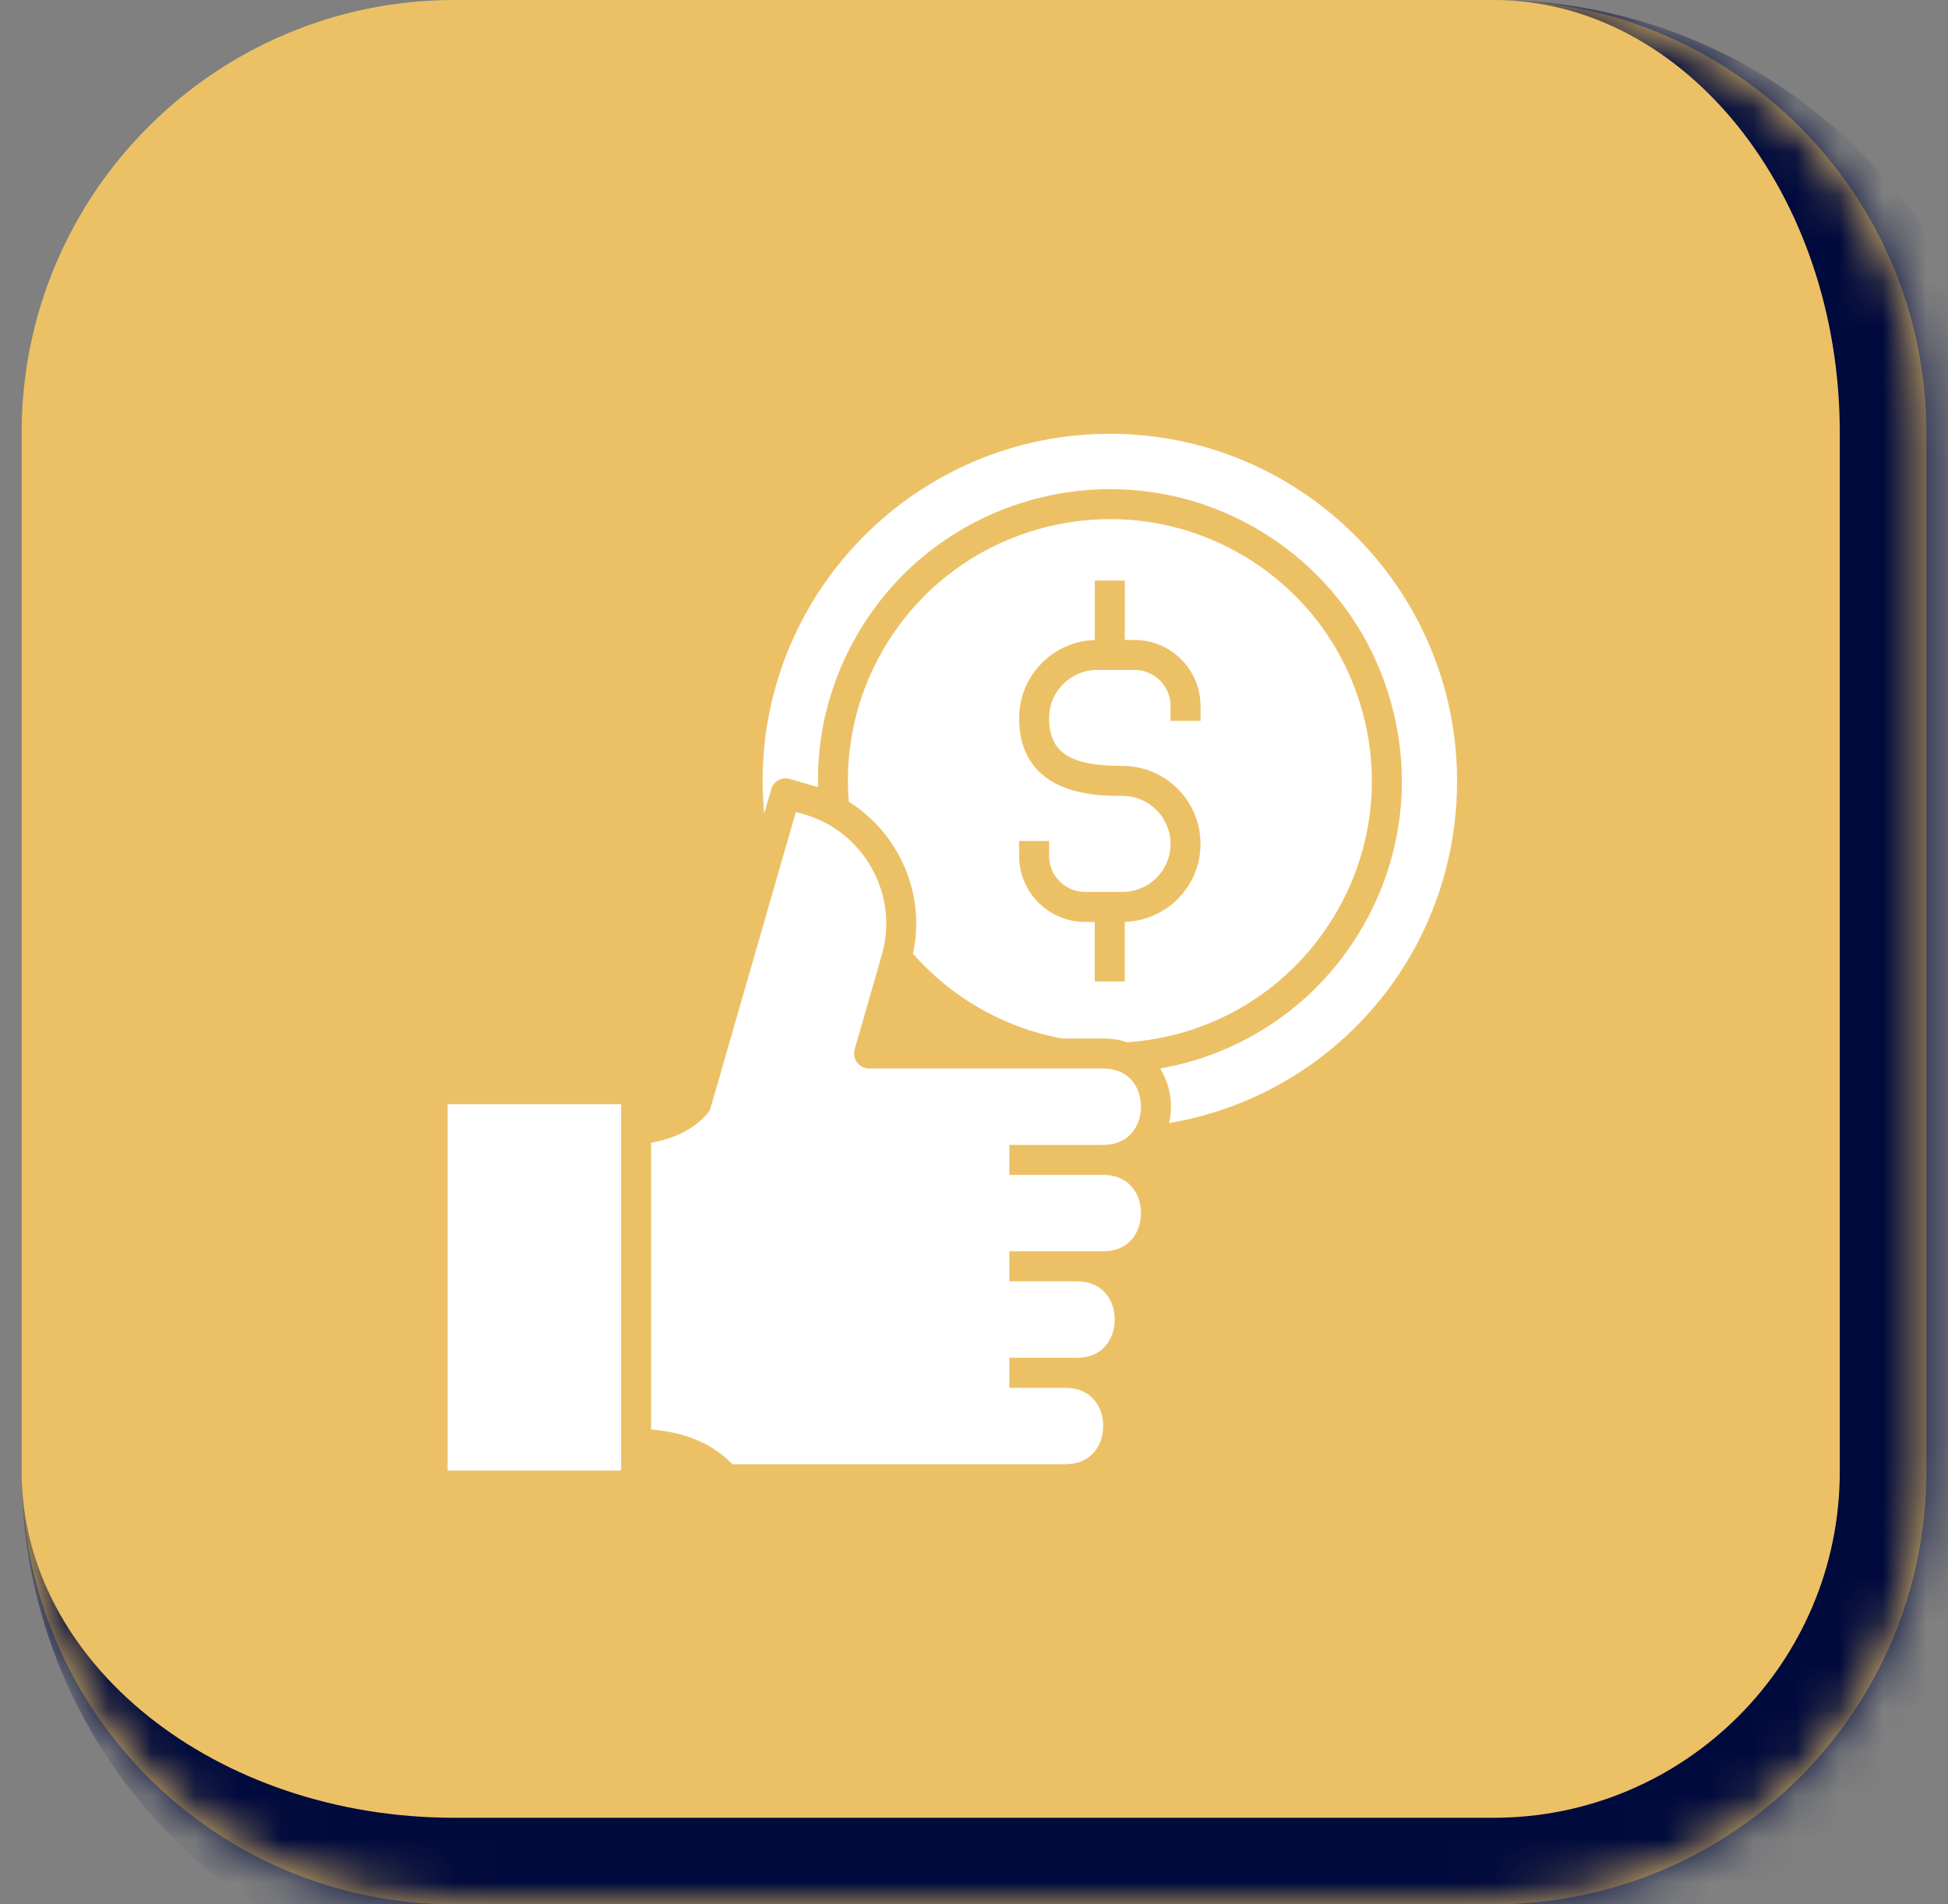 <?xml version="1.0" encoding="UTF-8"?> <svg xmlns="http://www.w3.org/2000/svg" width="45" height="44" viewBox="0 0 45 44" fill="none"><rect x="0" y="0" width="45" height="44" fill="#808080" stroke="none"/><mask id="path-1-inside-1_5937_1940" fill="white"><path d="M0.5 10C0.5 4.477 4.977 0 10.5 0H34.5C40.023 0 44.5 4.477 44.5 10V34C44.5 39.523 40.023 44 34.5 44H10.5C4.977 44 0.5 39.523 0.5 34V10Z"></path></mask><path d="M0.5 10C0.5 4.477 4.977 0 10.5 0H34.5C40.023 0 44.5 4.477 44.5 10V34C44.5 39.523 40.023 44 34.5 44H10.5C4.977 44 0.5 39.523 0.5 34V10Z" fill="#ECC166"></path><path d="M0.5 0H44.5H0.5ZM46.5 34C46.5 40.627 41.127 46 34.5 46H12.5C5.873 46 0.5 40.627 0.5 34C0.5 38.418 4.977 42 10.5 42H34.5C38.918 42 42.5 38.418 42.5 34H46.5ZM0.5 44V0V44ZM34.5 0C41.127 0 46.5 5.373 46.5 12V34C46.5 40.627 41.127 46 34.5 46V42C38.918 42 42.5 38.418 42.5 34V10C42.5 4.477 38.918 0 34.5 0Z" fill="#000A3C" mask="url(#path-1-inside-1_5937_1940)"></path><g clip-path="url(#clip0_5937_1940)"><path d="M22.611 23.284C23.21 23.63 23.856 23.868 24.532 23.994H25.483C25.687 23.994 25.872 24.025 26.037 24.081C28.059 23.946 29.864 22.824 30.877 21.069C31.686 19.67 31.9 18.039 31.482 16.478C31.064 14.917 30.062 13.612 28.662 12.804C25.774 11.136 22.066 12.13 20.397 15.018C19.779 16.089 19.508 17.298 19.607 18.524C20.079 18.819 20.472 19.232 20.75 19.734C21.142 20.444 21.26 21.254 21.091 22.036C21.526 22.532 22.037 22.952 22.611 23.284ZM23.543 19.431H24.235V19.778C24.235 20.236 24.608 20.608 25.066 20.608H25.932C26.543 20.608 27.04 20.111 27.04 19.5C27.04 18.888 26.543 18.39 25.932 18.39C25.341 18.39 23.543 18.39 23.543 16.589C23.543 15.613 24.322 14.816 25.291 14.788V13.413H25.984V14.786H26.209C27.049 14.786 27.733 15.47 27.733 16.31V16.656H27.04V16.31C27.04 15.852 26.667 15.479 26.209 15.479H25.344C24.733 15.479 24.235 15.977 24.235 16.589C24.235 17.387 24.711 17.697 25.932 17.697C26.925 17.697 27.733 18.506 27.733 19.5C27.733 20.476 26.953 21.272 25.983 21.3V22.676H25.29V21.301H25.066C24.226 21.301 23.542 20.618 23.542 19.778V19.431H23.543ZM33.659 18.044C33.659 21.999 30.839 25.296 27.007 25.949C27.035 25.824 27.05 25.697 27.05 25.57C27.05 25.26 26.965 24.95 26.8 24.687C28.759 24.345 30.47 23.162 31.477 21.416C32.378 19.856 32.618 18.038 32.151 16.298C31.685 14.559 30.569 13.104 29.009 12.204C25.789 10.345 21.657 11.452 19.797 14.672C19.174 15.752 18.867 16.957 18.896 18.189C18.853 18.175 18.81 18.161 18.766 18.148L18.244 17.998C18.06 17.945 17.868 18.052 17.815 18.235L17.653 18.8C17.629 18.549 17.617 18.297 17.617 18.044C17.617 13.621 21.215 10.023 25.637 10.023C30.06 10.023 33.659 13.621 33.659 18.044ZM23.317 26.453V27.146H25.483C26.086 27.146 26.357 27.589 26.357 28.029C26.357 28.469 26.086 28.912 25.483 28.912H24.877H23.317V29.605H24.877C25.48 29.605 25.751 30.049 25.751 30.488C25.751 30.723 25.671 30.947 25.532 31.104C25.376 31.282 25.155 31.371 24.877 31.371H24.61H23.317V32.065H24.61C25.214 32.065 25.484 32.508 25.484 32.948C25.484 33.387 25.214 33.831 24.61 33.831H16.919C16.36 33.254 15.66 33.081 15.041 33.028V26.403C15.607 26.301 16.035 26.08 16.342 25.73C16.376 25.692 16.401 25.647 16.415 25.598L18.385 18.76L18.574 18.814C19.246 19.008 19.803 19.454 20.143 20.069C20.483 20.685 20.564 21.394 20.37 22.066L19.743 24.244C19.713 24.349 19.734 24.462 19.799 24.549C19.864 24.636 19.967 24.687 20.076 24.687H25.483C26.087 24.687 26.357 25.13 26.357 25.57C26.357 26.009 26.087 26.453 25.483 26.453H23.317V26.453ZM10.341 25.512H14.348V33.977H10.341V25.512Z" fill="white"></path></g><defs><clipPath id="clip0_5937_1940"><rect width="24" height="24" fill="white" transform="translate(10 10)"></rect></clipPath></defs></svg> 